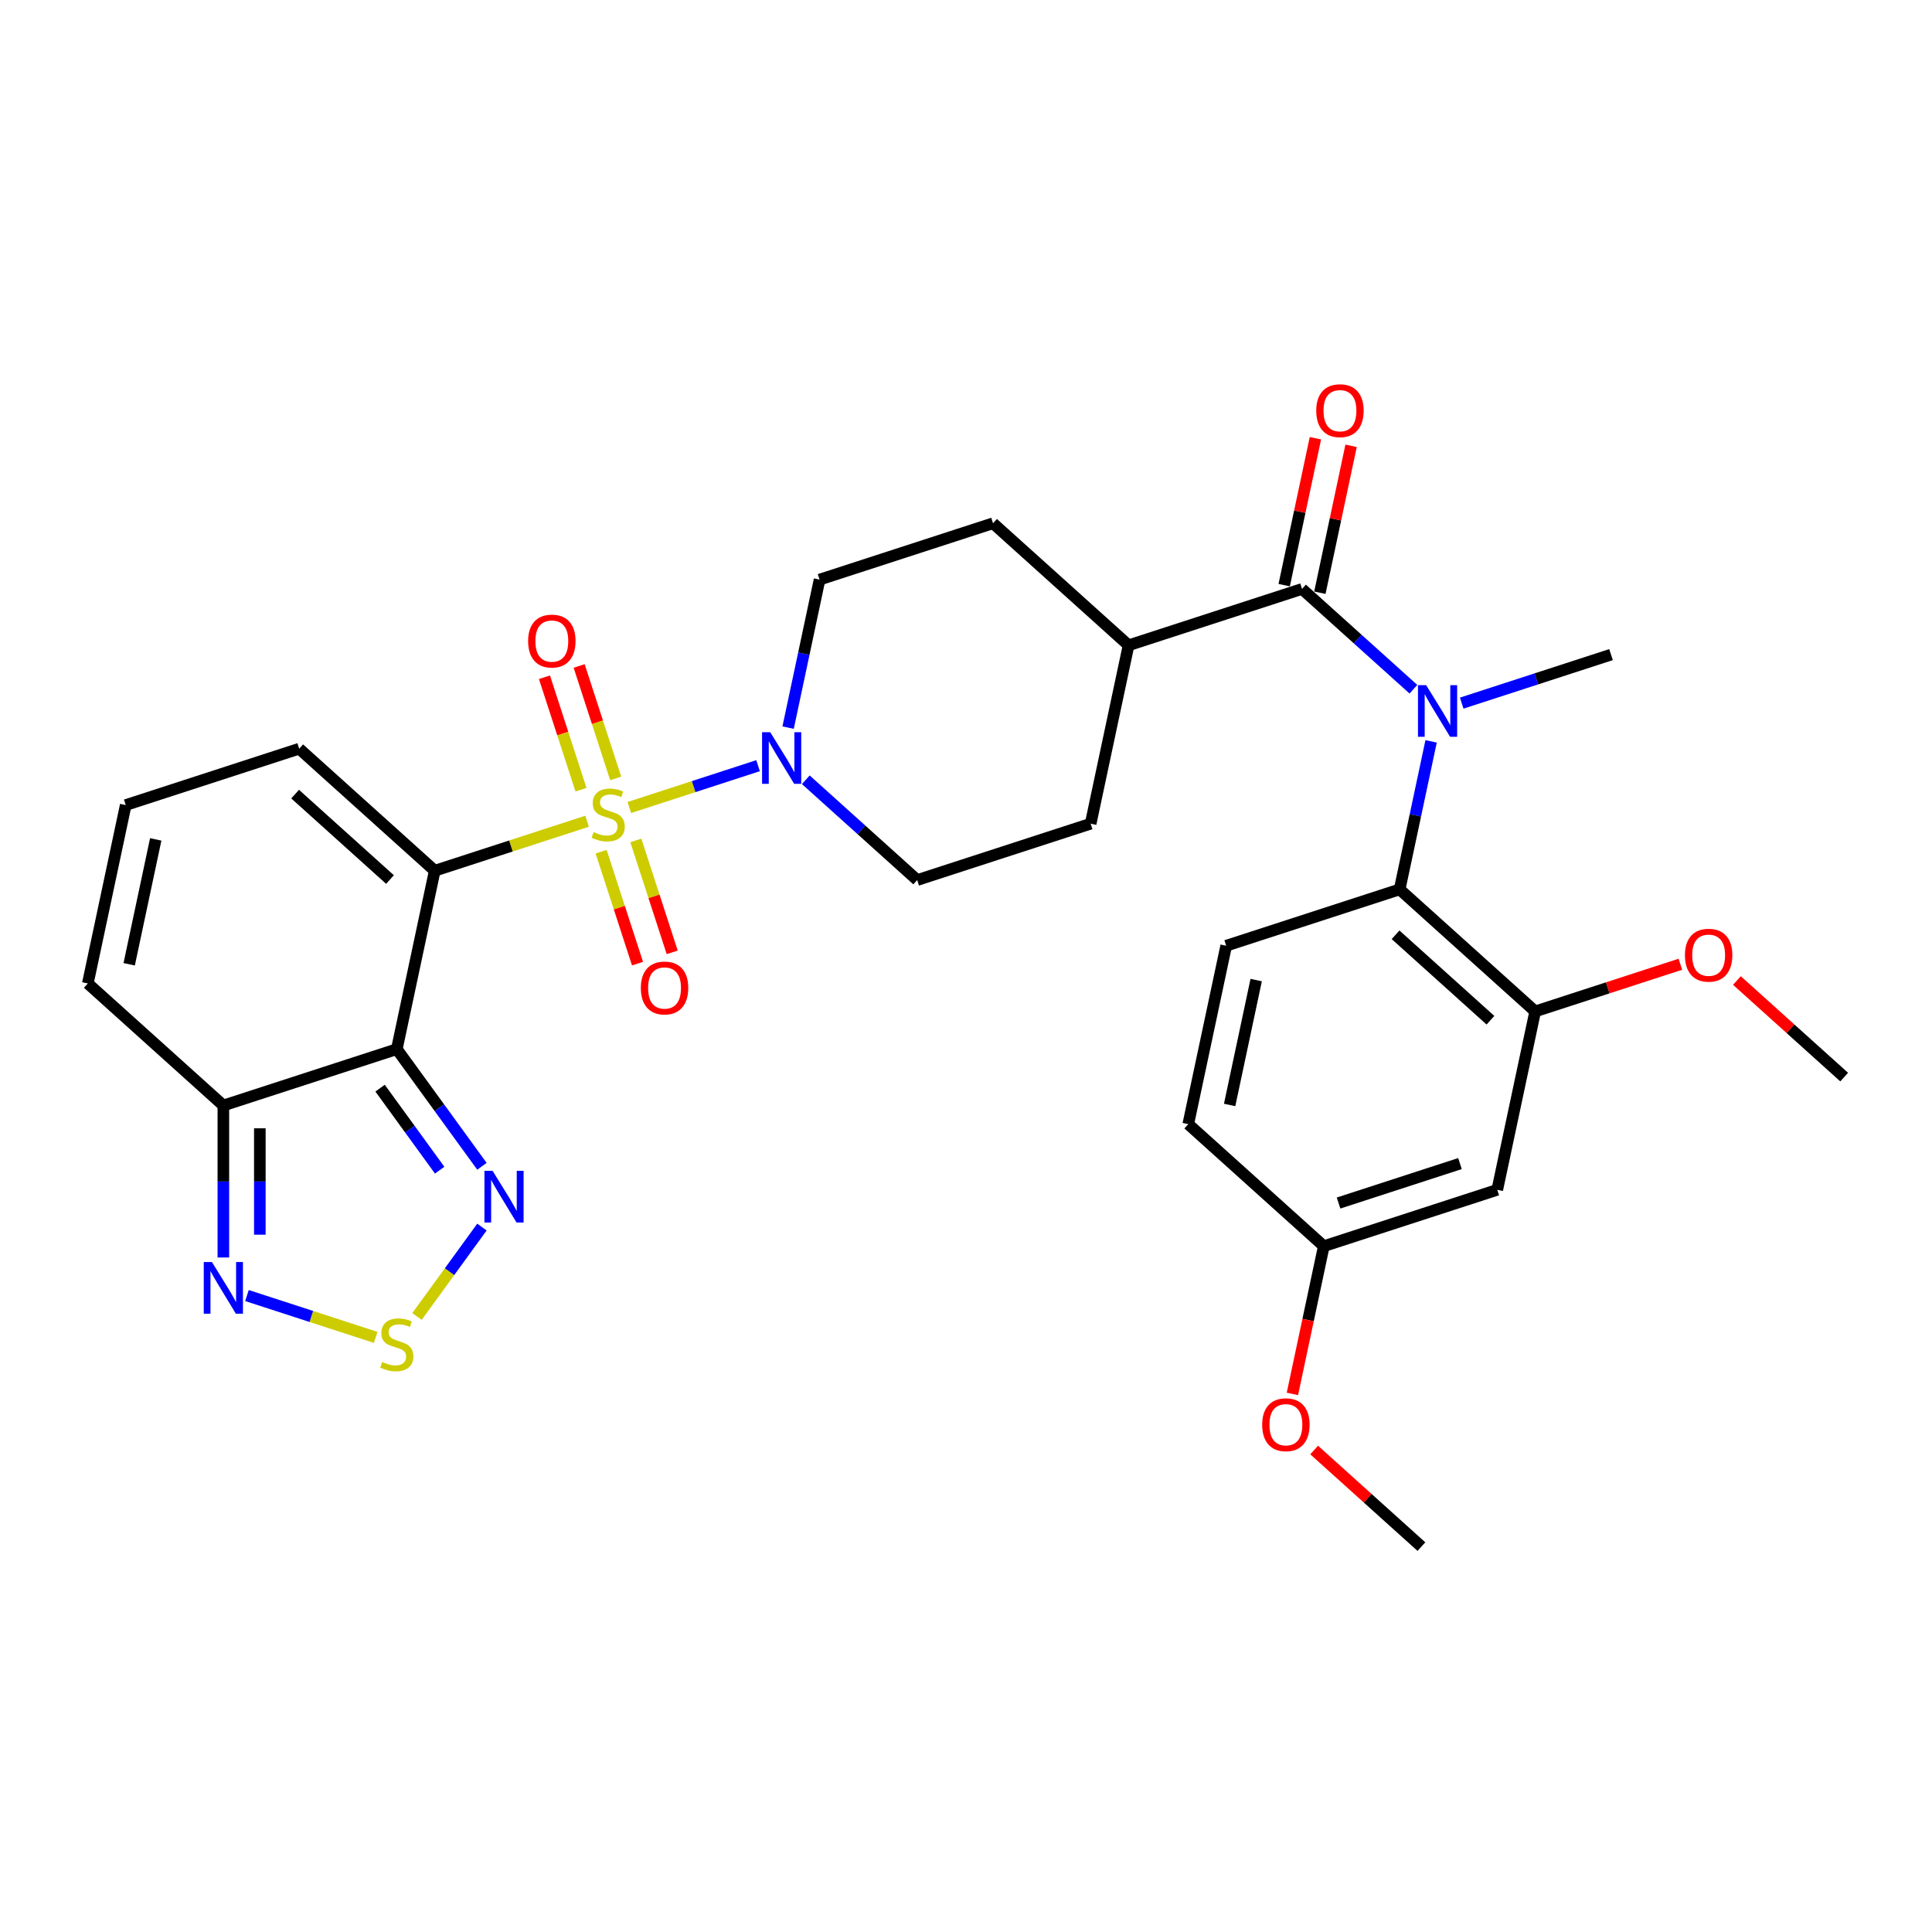 <?xml version='1.0' encoding='iso-8859-1'?>
<svg version='1.1' baseProfile='full'
              xmlns='http://www.w3.org/2000/svg'
                      xmlns:rdkit='http://www.rdkit.org/xml'
                      xmlns:xlink='http://www.w3.org/1999/xlink'
                  xml:space='preserve'
width='1000px' height='1000px' viewBox='0 0 1000 1000'>
<!-- END OF HEADER -->
<rect style='opacity:1.0;fill:#FFFFFF;stroke:none' width='1000' height='1000' x='0' y='0'> </rect>
<path class='bond-0' d='M 303.868,425.072 L 264.443,437.882' style='fill:none;fill-rule:evenodd;stroke:#CCCC00;stroke-width:6px;stroke-linecap:butt;stroke-linejoin:miter;stroke-opacity:1' />
<path class='bond-0' d='M 264.443,437.882 L 225.018,450.692' style='fill:none;fill-rule:evenodd;stroke:#000000;stroke-width:6px;stroke-linecap:butt;stroke-linejoin:miter;stroke-opacity:1' />
<path class='bond-2' d='M 325.732,417.968 L 359.051,407.142' style='fill:none;fill-rule:evenodd;stroke:#CCCC00;stroke-width:6px;stroke-linecap:butt;stroke-linejoin:miter;stroke-opacity:1' />
<path class='bond-2' d='M 359.051,407.142 L 392.37,396.316' style='fill:none;fill-rule:evenodd;stroke:#0000FF;stroke-width:6px;stroke-linecap:butt;stroke-linejoin:miter;stroke-opacity:1' />
<path class='bond-12' d='M 318.68,402.913 L 309.223,373.808' style='fill:none;fill-rule:evenodd;stroke:#CCCC00;stroke-width:6px;stroke-linecap:butt;stroke-linejoin:miter;stroke-opacity:1' />
<path class='bond-12' d='M 309.223,373.808 L 299.767,344.703' style='fill:none;fill-rule:evenodd;stroke:#FF0000;stroke-width:6px;stroke-linecap:butt;stroke-linejoin:miter;stroke-opacity:1' />
<path class='bond-12' d='M 300.724,408.748 L 291.267,379.642' style='fill:none;fill-rule:evenodd;stroke:#CCCC00;stroke-width:6px;stroke-linecap:butt;stroke-linejoin:miter;stroke-opacity:1' />
<path class='bond-12' d='M 291.267,379.642 L 281.81,350.537' style='fill:none;fill-rule:evenodd;stroke:#FF0000;stroke-width:6px;stroke-linecap:butt;stroke-linejoin:miter;stroke-opacity:1' />
<path class='bond-13' d='M 311.153,440.845 L 320.564,469.808' style='fill:none;fill-rule:evenodd;stroke:#CCCC00;stroke-width:6px;stroke-linecap:butt;stroke-linejoin:miter;stroke-opacity:1' />
<path class='bond-13' d='M 320.564,469.808 L 329.975,498.772' style='fill:none;fill-rule:evenodd;stroke:#FF0000;stroke-width:6px;stroke-linecap:butt;stroke-linejoin:miter;stroke-opacity:1' />
<path class='bond-13' d='M 329.109,435.01 L 338.52,463.974' style='fill:none;fill-rule:evenodd;stroke:#CCCC00;stroke-width:6px;stroke-linecap:butt;stroke-linejoin:miter;stroke-opacity:1' />
<path class='bond-13' d='M 338.52,463.974 L 347.931,492.938' style='fill:none;fill-rule:evenodd;stroke:#FF0000;stroke-width:6px;stroke-linecap:butt;stroke-linejoin:miter;stroke-opacity:1' />
<path class='bond-1' d='M 225.018,450.692 L 205.391,543.031' style='fill:none;fill-rule:evenodd;stroke:#000000;stroke-width:6px;stroke-linecap:butt;stroke-linejoin:miter;stroke-opacity:1' />
<path class='bond-11' d='M 225.018,450.692 L 154.864,387.525' style='fill:none;fill-rule:evenodd;stroke:#000000;stroke-width:6px;stroke-linecap:butt;stroke-linejoin:miter;stroke-opacity:1' />
<path class='bond-11' d='M 201.862,455.248 L 152.753,411.031' style='fill:none;fill-rule:evenodd;stroke:#000000;stroke-width:6px;stroke-linecap:butt;stroke-linejoin:miter;stroke-opacity:1' />
<path class='bond-5' d='M 205.391,543.031 L 227.422,573.354' style='fill:none;fill-rule:evenodd;stroke:#000000;stroke-width:6px;stroke-linecap:butt;stroke-linejoin:miter;stroke-opacity:1' />
<path class='bond-5' d='M 227.422,573.354 L 249.452,603.677' style='fill:none;fill-rule:evenodd;stroke:#0000FF;stroke-width:6px;stroke-linecap:butt;stroke-linejoin:miter;stroke-opacity:1' />
<path class='bond-5' d='M 196.726,563.226 L 212.147,584.452' style='fill:none;fill-rule:evenodd;stroke:#000000;stroke-width:6px;stroke-linecap:butt;stroke-linejoin:miter;stroke-opacity:1' />
<path class='bond-5' d='M 212.147,584.452 L 227.569,605.678' style='fill:none;fill-rule:evenodd;stroke:#0000FF;stroke-width:6px;stroke-linecap:butt;stroke-linejoin:miter;stroke-opacity:1' />
<path class='bond-6' d='M 205.391,543.031 L 115.609,572.203' style='fill:none;fill-rule:evenodd;stroke:#000000;stroke-width:6px;stroke-linecap:butt;stroke-linejoin:miter;stroke-opacity:1' />
<path class='bond-20' d='M 417.081,403.602 L 445.909,429.559' style='fill:none;fill-rule:evenodd;stroke:#0000FF;stroke-width:6px;stroke-linecap:butt;stroke-linejoin:miter;stroke-opacity:1' />
<path class='bond-20' d='M 445.909,429.559 L 474.736,455.516' style='fill:none;fill-rule:evenodd;stroke:#000000;stroke-width:6px;stroke-linecap:butt;stroke-linejoin:miter;stroke-opacity:1' />
<path class='bond-21' d='M 407.925,376.621 L 416.067,338.315' style='fill:none;fill-rule:evenodd;stroke:#0000FF;stroke-width:6px;stroke-linecap:butt;stroke-linejoin:miter;stroke-opacity:1' />
<path class='bond-21' d='M 416.067,338.315 L 424.209,300.009' style='fill:none;fill-rule:evenodd;stroke:#000000;stroke-width:6px;stroke-linecap:butt;stroke-linejoin:miter;stroke-opacity:1' />
<path class='bond-3' d='M 673.927,304.833 L 584.146,334.005' style='fill:none;fill-rule:evenodd;stroke:#000000;stroke-width:6px;stroke-linecap:butt;stroke-linejoin:miter;stroke-opacity:1' />
<path class='bond-4' d='M 673.927,304.833 L 702.755,330.789' style='fill:none;fill-rule:evenodd;stroke:#000000;stroke-width:6px;stroke-linecap:butt;stroke-linejoin:miter;stroke-opacity:1' />
<path class='bond-4' d='M 702.755,330.789 L 731.583,356.746' style='fill:none;fill-rule:evenodd;stroke:#0000FF;stroke-width:6px;stroke-linecap:butt;stroke-linejoin:miter;stroke-opacity:1' />
<path class='bond-19' d='M 683.161,306.795 L 691.243,268.773' style='fill:none;fill-rule:evenodd;stroke:#000000;stroke-width:6px;stroke-linecap:butt;stroke-linejoin:miter;stroke-opacity:1' />
<path class='bond-19' d='M 691.243,268.773 L 699.325,230.75' style='fill:none;fill-rule:evenodd;stroke:#FF0000;stroke-width:6px;stroke-linecap:butt;stroke-linejoin:miter;stroke-opacity:1' />
<path class='bond-19' d='M 664.693,302.87 L 672.775,264.847' style='fill:none;fill-rule:evenodd;stroke:#000000;stroke-width:6px;stroke-linecap:butt;stroke-linejoin:miter;stroke-opacity:1' />
<path class='bond-19' d='M 672.775,264.847 L 680.857,226.825' style='fill:none;fill-rule:evenodd;stroke:#FF0000;stroke-width:6px;stroke-linecap:butt;stroke-linejoin:miter;stroke-opacity:1' />
<path class='bond-8' d='M 740.739,383.728 L 732.597,422.034' style='fill:none;fill-rule:evenodd;stroke:#0000FF;stroke-width:6px;stroke-linecap:butt;stroke-linejoin:miter;stroke-opacity:1' />
<path class='bond-8' d='M 732.597,422.034 L 724.455,460.339' style='fill:none;fill-rule:evenodd;stroke:#000000;stroke-width:6px;stroke-linecap:butt;stroke-linejoin:miter;stroke-opacity:1' />
<path class='bond-27' d='M 756.581,363.939 L 795.222,351.384' style='fill:none;fill-rule:evenodd;stroke:#0000FF;stroke-width:6px;stroke-linecap:butt;stroke-linejoin:miter;stroke-opacity:1' />
<path class='bond-27' d='M 795.222,351.384 L 833.864,338.828' style='fill:none;fill-rule:evenodd;stroke:#000000;stroke-width:6px;stroke-linecap:butt;stroke-linejoin:miter;stroke-opacity:1' />
<path class='bond-7' d='M 249.452,635.132 L 232.645,658.266' style='fill:none;fill-rule:evenodd;stroke:#0000FF;stroke-width:6px;stroke-linecap:butt;stroke-linejoin:miter;stroke-opacity:1' />
<path class='bond-7' d='M 232.645,658.266 L 215.837,681.4' style='fill:none;fill-rule:evenodd;stroke:#CCCC00;stroke-width:6px;stroke-linecap:butt;stroke-linejoin:miter;stroke-opacity:1' />
<path class='bond-9' d='M 115.609,572.203 L 115.609,611.541' style='fill:none;fill-rule:evenodd;stroke:#000000;stroke-width:6px;stroke-linecap:butt;stroke-linejoin:miter;stroke-opacity:1' />
<path class='bond-9' d='M 115.609,611.541 L 115.609,650.878' style='fill:none;fill-rule:evenodd;stroke:#0000FF;stroke-width:6px;stroke-linecap:butt;stroke-linejoin:miter;stroke-opacity:1' />
<path class='bond-9' d='M 134.49,584.005 L 134.49,611.541' style='fill:none;fill-rule:evenodd;stroke:#000000;stroke-width:6px;stroke-linecap:butt;stroke-linejoin:miter;stroke-opacity:1' />
<path class='bond-9' d='M 134.49,611.541 L 134.49,639.077' style='fill:none;fill-rule:evenodd;stroke:#0000FF;stroke-width:6px;stroke-linecap:butt;stroke-linejoin:miter;stroke-opacity:1' />
<path class='bond-32' d='M 115.609,572.203 L 45.455,509.036' style='fill:none;fill-rule:evenodd;stroke:#000000;stroke-width:6px;stroke-linecap:butt;stroke-linejoin:miter;stroke-opacity:1' />
<path class='bond-33' d='M 194.459,692.226 L 161.14,681.399' style='fill:none;fill-rule:evenodd;stroke:#CCCC00;stroke-width:6px;stroke-linecap:butt;stroke-linejoin:miter;stroke-opacity:1' />
<path class='bond-33' d='M 161.14,681.399 L 127.821,670.573' style='fill:none;fill-rule:evenodd;stroke:#0000FF;stroke-width:6px;stroke-linecap:butt;stroke-linejoin:miter;stroke-opacity:1' />
<path class='bond-10' d='M 724.455,460.339 L 794.609,523.507' style='fill:none;fill-rule:evenodd;stroke:#000000;stroke-width:6px;stroke-linecap:butt;stroke-linejoin:miter;stroke-opacity:1' />
<path class='bond-10' d='M 722.344,483.845 L 771.452,528.063' style='fill:none;fill-rule:evenodd;stroke:#000000;stroke-width:6px;stroke-linecap:butt;stroke-linejoin:miter;stroke-opacity:1' />
<path class='bond-15' d='M 724.455,460.339 L 634.673,489.511' style='fill:none;fill-rule:evenodd;stroke:#000000;stroke-width:6px;stroke-linecap:butt;stroke-linejoin:miter;stroke-opacity:1' />
<path class='bond-14' d='M 794.609,523.507 L 774.982,615.846' style='fill:none;fill-rule:evenodd;stroke:#000000;stroke-width:6px;stroke-linecap:butt;stroke-linejoin:miter;stroke-opacity:1' />
<path class='bond-26' d='M 794.609,523.507 L 832.184,511.298' style='fill:none;fill-rule:evenodd;stroke:#000000;stroke-width:6px;stroke-linecap:butt;stroke-linejoin:miter;stroke-opacity:1' />
<path class='bond-26' d='M 832.184,511.298 L 869.759,499.089' style='fill:none;fill-rule:evenodd;stroke:#FF0000;stroke-width:6px;stroke-linecap:butt;stroke-linejoin:miter;stroke-opacity:1' />
<path class='bond-17' d='M 154.864,387.525 L 65.082,416.697' style='fill:none;fill-rule:evenodd;stroke:#000000;stroke-width:6px;stroke-linecap:butt;stroke-linejoin:miter;stroke-opacity:1' />
<path class='bond-34' d='M 774.982,615.846 L 685.2,645.018' style='fill:none;fill-rule:evenodd;stroke:#000000;stroke-width:6px;stroke-linecap:butt;stroke-linejoin:miter;stroke-opacity:1' />
<path class='bond-34' d='M 755.68,602.266 L 692.833,622.686' style='fill:none;fill-rule:evenodd;stroke:#000000;stroke-width:6px;stroke-linecap:butt;stroke-linejoin:miter;stroke-opacity:1' />
<path class='bond-25' d='M 634.673,489.511 L 615.045,581.851' style='fill:none;fill-rule:evenodd;stroke:#000000;stroke-width:6px;stroke-linecap:butt;stroke-linejoin:miter;stroke-opacity:1' />
<path class='bond-25' d='M 650.197,507.288 L 636.457,571.925' style='fill:none;fill-rule:evenodd;stroke:#000000;stroke-width:6px;stroke-linecap:butt;stroke-linejoin:miter;stroke-opacity:1' />
<path class='bond-16' d='M 584.146,334.005 L 513.991,270.837' style='fill:none;fill-rule:evenodd;stroke:#000000;stroke-width:6px;stroke-linecap:butt;stroke-linejoin:miter;stroke-opacity:1' />
<path class='bond-31' d='M 584.146,334.005 L 564.518,426.344' style='fill:none;fill-rule:evenodd;stroke:#000000;stroke-width:6px;stroke-linecap:butt;stroke-linejoin:miter;stroke-opacity:1' />
<path class='bond-18' d='M 65.082,416.697 L 45.455,509.036' style='fill:none;fill-rule:evenodd;stroke:#000000;stroke-width:6px;stroke-linecap:butt;stroke-linejoin:miter;stroke-opacity:1' />
<path class='bond-18' d='M 80.606,434.473 L 66.867,499.111' style='fill:none;fill-rule:evenodd;stroke:#000000;stroke-width:6px;stroke-linecap:butt;stroke-linejoin:miter;stroke-opacity:1' />
<path class='bond-22' d='M 474.736,455.516 L 564.518,426.344' style='fill:none;fill-rule:evenodd;stroke:#000000;stroke-width:6px;stroke-linecap:butt;stroke-linejoin:miter;stroke-opacity:1' />
<path class='bond-23' d='M 424.209,300.009 L 513.991,270.837' style='fill:none;fill-rule:evenodd;stroke:#000000;stroke-width:6px;stroke-linecap:butt;stroke-linejoin:miter;stroke-opacity:1' />
<path class='bond-24' d='M 685.2,645.018 L 615.045,581.851' style='fill:none;fill-rule:evenodd;stroke:#000000;stroke-width:6px;stroke-linecap:butt;stroke-linejoin:miter;stroke-opacity:1' />
<path class='bond-28' d='M 685.2,645.018 L 677.074,683.248' style='fill:none;fill-rule:evenodd;stroke:#000000;stroke-width:6px;stroke-linecap:butt;stroke-linejoin:miter;stroke-opacity:1' />
<path class='bond-28' d='M 677.074,683.248 L 668.948,721.479' style='fill:none;fill-rule:evenodd;stroke:#FF0000;stroke-width:6px;stroke-linecap:butt;stroke-linejoin:miter;stroke-opacity:1' />
<path class='bond-29' d='M 899.023,507.51 L 926.784,532.506' style='fill:none;fill-rule:evenodd;stroke:#FF0000;stroke-width:6px;stroke-linecap:butt;stroke-linejoin:miter;stroke-opacity:1' />
<path class='bond-29' d='M 926.784,532.506 L 954.545,557.502' style='fill:none;fill-rule:evenodd;stroke:#000000;stroke-width:6px;stroke-linecap:butt;stroke-linejoin:miter;stroke-opacity:1' />
<path class='bond-30' d='M 680.205,750.532 L 707.966,775.529' style='fill:none;fill-rule:evenodd;stroke:#FF0000;stroke-width:6px;stroke-linecap:butt;stroke-linejoin:miter;stroke-opacity:1' />
<path class='bond-30' d='M 707.966,775.529 L 735.727,800.525' style='fill:none;fill-rule:evenodd;stroke:#000000;stroke-width:6px;stroke-linecap:butt;stroke-linejoin:miter;stroke-opacity:1' />
<path  class='atom-0' d='M 307.248 430.696
Q 307.55 430.809, 308.796 431.338
Q 310.042 431.867, 311.402 432.207
Q 312.799 432.509, 314.158 432.509
Q 316.688 432.509, 318.161 431.3
Q 319.633 430.054, 319.633 427.902
Q 319.633 426.429, 318.878 425.523
Q 318.161 424.617, 317.028 424.126
Q 315.895 423.635, 314.007 423.068
Q 311.628 422.351, 310.193 421.671
Q 308.796 420.992, 307.777 419.557
Q 306.795 418.122, 306.795 415.705
Q 306.795 412.344, 309.06 410.268
Q 311.364 408.191, 315.895 408.191
Q 318.992 408.191, 322.503 409.663
L 321.635 412.571
Q 318.425 411.249, 316.008 411.249
Q 313.403 411.249, 311.968 412.344
Q 310.533 413.402, 310.571 415.252
Q 310.571 416.687, 311.288 417.555
Q 312.044 418.424, 313.101 418.915
Q 314.196 419.406, 316.008 419.972
Q 318.425 420.727, 319.86 421.483
Q 321.295 422.238, 322.314 423.786
Q 323.372 425.296, 323.372 427.902
Q 323.372 431.602, 320.88 433.604
Q 318.425 435.567, 314.309 435.567
Q 311.93 435.567, 310.118 435.039
Q 308.343 434.548, 306.228 433.679
L 307.248 430.696
' fill='#CCCC00'/>
<path  class='atom-3' d='M 398.672 378.981
L 407.433 393.141
Q 408.301 394.539, 409.698 397.069
Q 411.096 399.598, 411.171 399.75
L 411.171 378.981
L 414.721 378.981
L 414.721 405.716
L 411.058 405.716
L 401.655 390.234
Q 400.56 388.421, 399.39 386.344
Q 398.257 384.268, 397.917 383.626
L 397.917 405.716
L 394.443 405.716
L 394.443 378.981
L 398.672 378.981
' fill='#0000FF'/>
<path  class='atom-5' d='M 738.172 354.633
L 746.933 368.793
Q 747.801 370.19, 749.199 372.72
Q 750.596 375.25, 750.671 375.401
L 750.671 354.633
L 754.221 354.633
L 754.221 381.368
L 750.558 381.368
L 741.155 365.886
Q 740.06 364.073, 738.89 361.996
Q 737.757 359.919, 737.417 359.277
L 737.417 381.368
L 733.943 381.368
L 733.943 354.633
L 738.172 354.633
' fill='#0000FF'/>
<path  class='atom-6' d='M 254.97 606.037
L 263.73 620.197
Q 264.599 621.595, 265.996 624.125
Q 267.393 626.655, 267.468 626.806
L 267.468 606.037
L 271.018 606.037
L 271.018 632.772
L 267.355 632.772
L 257.953 617.29
Q 256.858 615.477, 255.687 613.4
Q 254.554 611.324, 254.214 610.682
L 254.214 632.772
L 250.74 632.772
L 250.74 606.037
L 254.97 606.037
' fill='#0000FF'/>
<path  class='atom-8' d='M 197.839 704.953
Q 198.141 705.067, 199.387 705.595
Q 200.633 706.124, 201.992 706.464
Q 203.39 706.766, 204.749 706.766
Q 207.279 706.766, 208.752 705.558
Q 210.224 704.311, 210.224 702.159
Q 210.224 700.686, 209.469 699.78
Q 208.752 698.874, 207.619 698.383
Q 206.486 697.892, 204.598 697.326
Q 202.219 696.608, 200.784 695.928
Q 199.387 695.249, 198.367 693.814
Q 197.386 692.379, 197.386 689.962
Q 197.386 686.602, 199.651 684.525
Q 201.955 682.448, 206.486 682.448
Q 209.582 682.448, 213.094 683.921
L 212.226 686.828
Q 209.016 685.506, 206.599 685.506
Q 203.994 685.506, 202.559 686.602
Q 201.124 687.659, 201.162 689.509
Q 201.162 690.944, 201.879 691.813
Q 202.634 692.681, 203.692 693.172
Q 204.787 693.663, 206.599 694.229
Q 209.016 694.984, 210.451 695.74
Q 211.886 696.495, 212.905 698.043
Q 213.963 699.554, 213.963 702.159
Q 213.963 705.86, 211.47 707.861
Q 209.016 709.825, 204.9 709.825
Q 202.521 709.825, 200.709 709.296
Q 198.934 708.805, 196.819 707.936
L 197.839 704.953
' fill='#CCCC00'/>
<path  class='atom-10' d='M 109.699 653.238
L 118.46 667.399
Q 119.329 668.796, 120.726 671.326
Q 122.123 673.856, 122.198 674.007
L 122.198 653.238
L 125.748 653.238
L 125.748 679.973
L 122.085 679.973
L 112.683 664.491
Q 111.588 662.678, 110.417 660.602
Q 109.284 658.525, 108.944 657.883
L 108.944 679.973
L 105.47 679.973
L 105.47 653.238
L 109.699 653.238
' fill='#0000FF'/>
<path  class='atom-13' d='M 273.356 331.814
Q 273.356 325.395, 276.528 321.807
Q 279.7 318.22, 285.628 318.22
Q 291.557 318.22, 294.729 321.807
Q 297.9 325.395, 297.9 331.814
Q 297.9 338.309, 294.691 342.009
Q 291.481 345.672, 285.628 345.672
Q 279.737 345.672, 276.528 342.009
Q 273.356 338.347, 273.356 331.814
M 285.628 342.651
Q 289.706 342.651, 291.896 339.933
Q 294.124 337.176, 294.124 331.814
Q 294.124 326.565, 291.896 323.922
Q 289.706 321.241, 285.628 321.241
Q 281.55 321.241, 279.322 323.884
Q 277.132 326.527, 277.132 331.814
Q 277.132 337.214, 279.322 339.933
Q 281.55 342.651, 285.628 342.651
' fill='#FF0000'/>
<path  class='atom-14' d='M 331.7 511.378
Q 331.7 504.958, 334.872 501.371
Q 338.043 497.784, 343.972 497.784
Q 349.9 497.784, 353.072 501.371
Q 356.244 504.958, 356.244 511.378
Q 356.244 517.873, 353.035 521.573
Q 349.825 525.236, 343.972 525.236
Q 338.081 525.236, 334.872 521.573
Q 331.7 517.91, 331.7 511.378
M 343.972 522.215
Q 348.05 522.215, 350.24 519.496
Q 352.468 516.74, 352.468 511.378
Q 352.468 506.129, 350.24 503.486
Q 348.05 500.805, 343.972 500.805
Q 339.894 500.805, 337.666 503.448
Q 335.476 506.091, 335.476 511.378
Q 335.476 516.777, 337.666 519.496
Q 339.894 522.215, 343.972 522.215
' fill='#FF0000'/>
<path  class='atom-20' d='M 681.282 212.569
Q 681.282 206.15, 684.454 202.562
Q 687.626 198.975, 693.555 198.975
Q 699.483 198.975, 702.655 202.562
Q 705.827 206.15, 705.827 212.569
Q 705.827 219.064, 702.617 222.764
Q 699.408 226.427, 693.555 226.427
Q 687.664 226.427, 684.454 222.764
Q 681.282 219.102, 681.282 212.569
M 693.555 223.406
Q 697.633 223.406, 699.823 220.688
Q 702.051 217.931, 702.051 212.569
Q 702.051 207.32, 699.823 204.677
Q 697.633 201.996, 693.555 201.996
Q 689.477 201.996, 687.249 204.639
Q 685.059 207.282, 685.059 212.569
Q 685.059 217.969, 687.249 220.688
Q 689.477 223.406, 693.555 223.406
' fill='#FF0000'/>
<path  class='atom-27' d='M 872.119 494.41
Q 872.119 487.991, 875.291 484.404
Q 878.462 480.817, 884.391 480.817
Q 890.319 480.817, 893.491 484.404
Q 896.663 487.991, 896.663 494.41
Q 896.663 500.905, 893.454 504.606
Q 890.244 508.269, 884.391 508.269
Q 878.5 508.269, 875.291 504.606
Q 872.119 500.943, 872.119 494.41
M 884.391 505.248
Q 888.469 505.248, 890.659 502.529
Q 892.887 499.773, 892.887 494.41
Q 892.887 489.162, 890.659 486.518
Q 888.469 483.837, 884.391 483.837
Q 880.313 483.837, 878.085 486.481
Q 875.895 489.124, 875.895 494.41
Q 875.895 499.81, 878.085 502.529
Q 880.313 505.248, 884.391 505.248
' fill='#FF0000'/>
<path  class='atom-29' d='M 653.3 737.433
Q 653.3 731.013, 656.472 727.426
Q 659.644 723.839, 665.573 723.839
Q 671.501 723.839, 674.673 727.426
Q 677.845 731.013, 677.845 737.433
Q 677.845 743.928, 674.635 747.628
Q 671.426 751.291, 665.573 751.291
Q 659.682 751.291, 656.472 747.628
Q 653.3 743.965, 653.3 737.433
M 665.573 748.27
Q 669.651 748.27, 671.841 745.551
Q 674.069 742.795, 674.069 737.433
Q 674.069 732.184, 671.841 729.541
Q 669.651 726.86, 665.573 726.86
Q 661.494 726.86, 659.267 729.503
Q 657.076 732.146, 657.076 737.433
Q 657.076 742.833, 659.267 745.551
Q 661.494 748.27, 665.573 748.27
' fill='#FF0000'/>
</svg>
